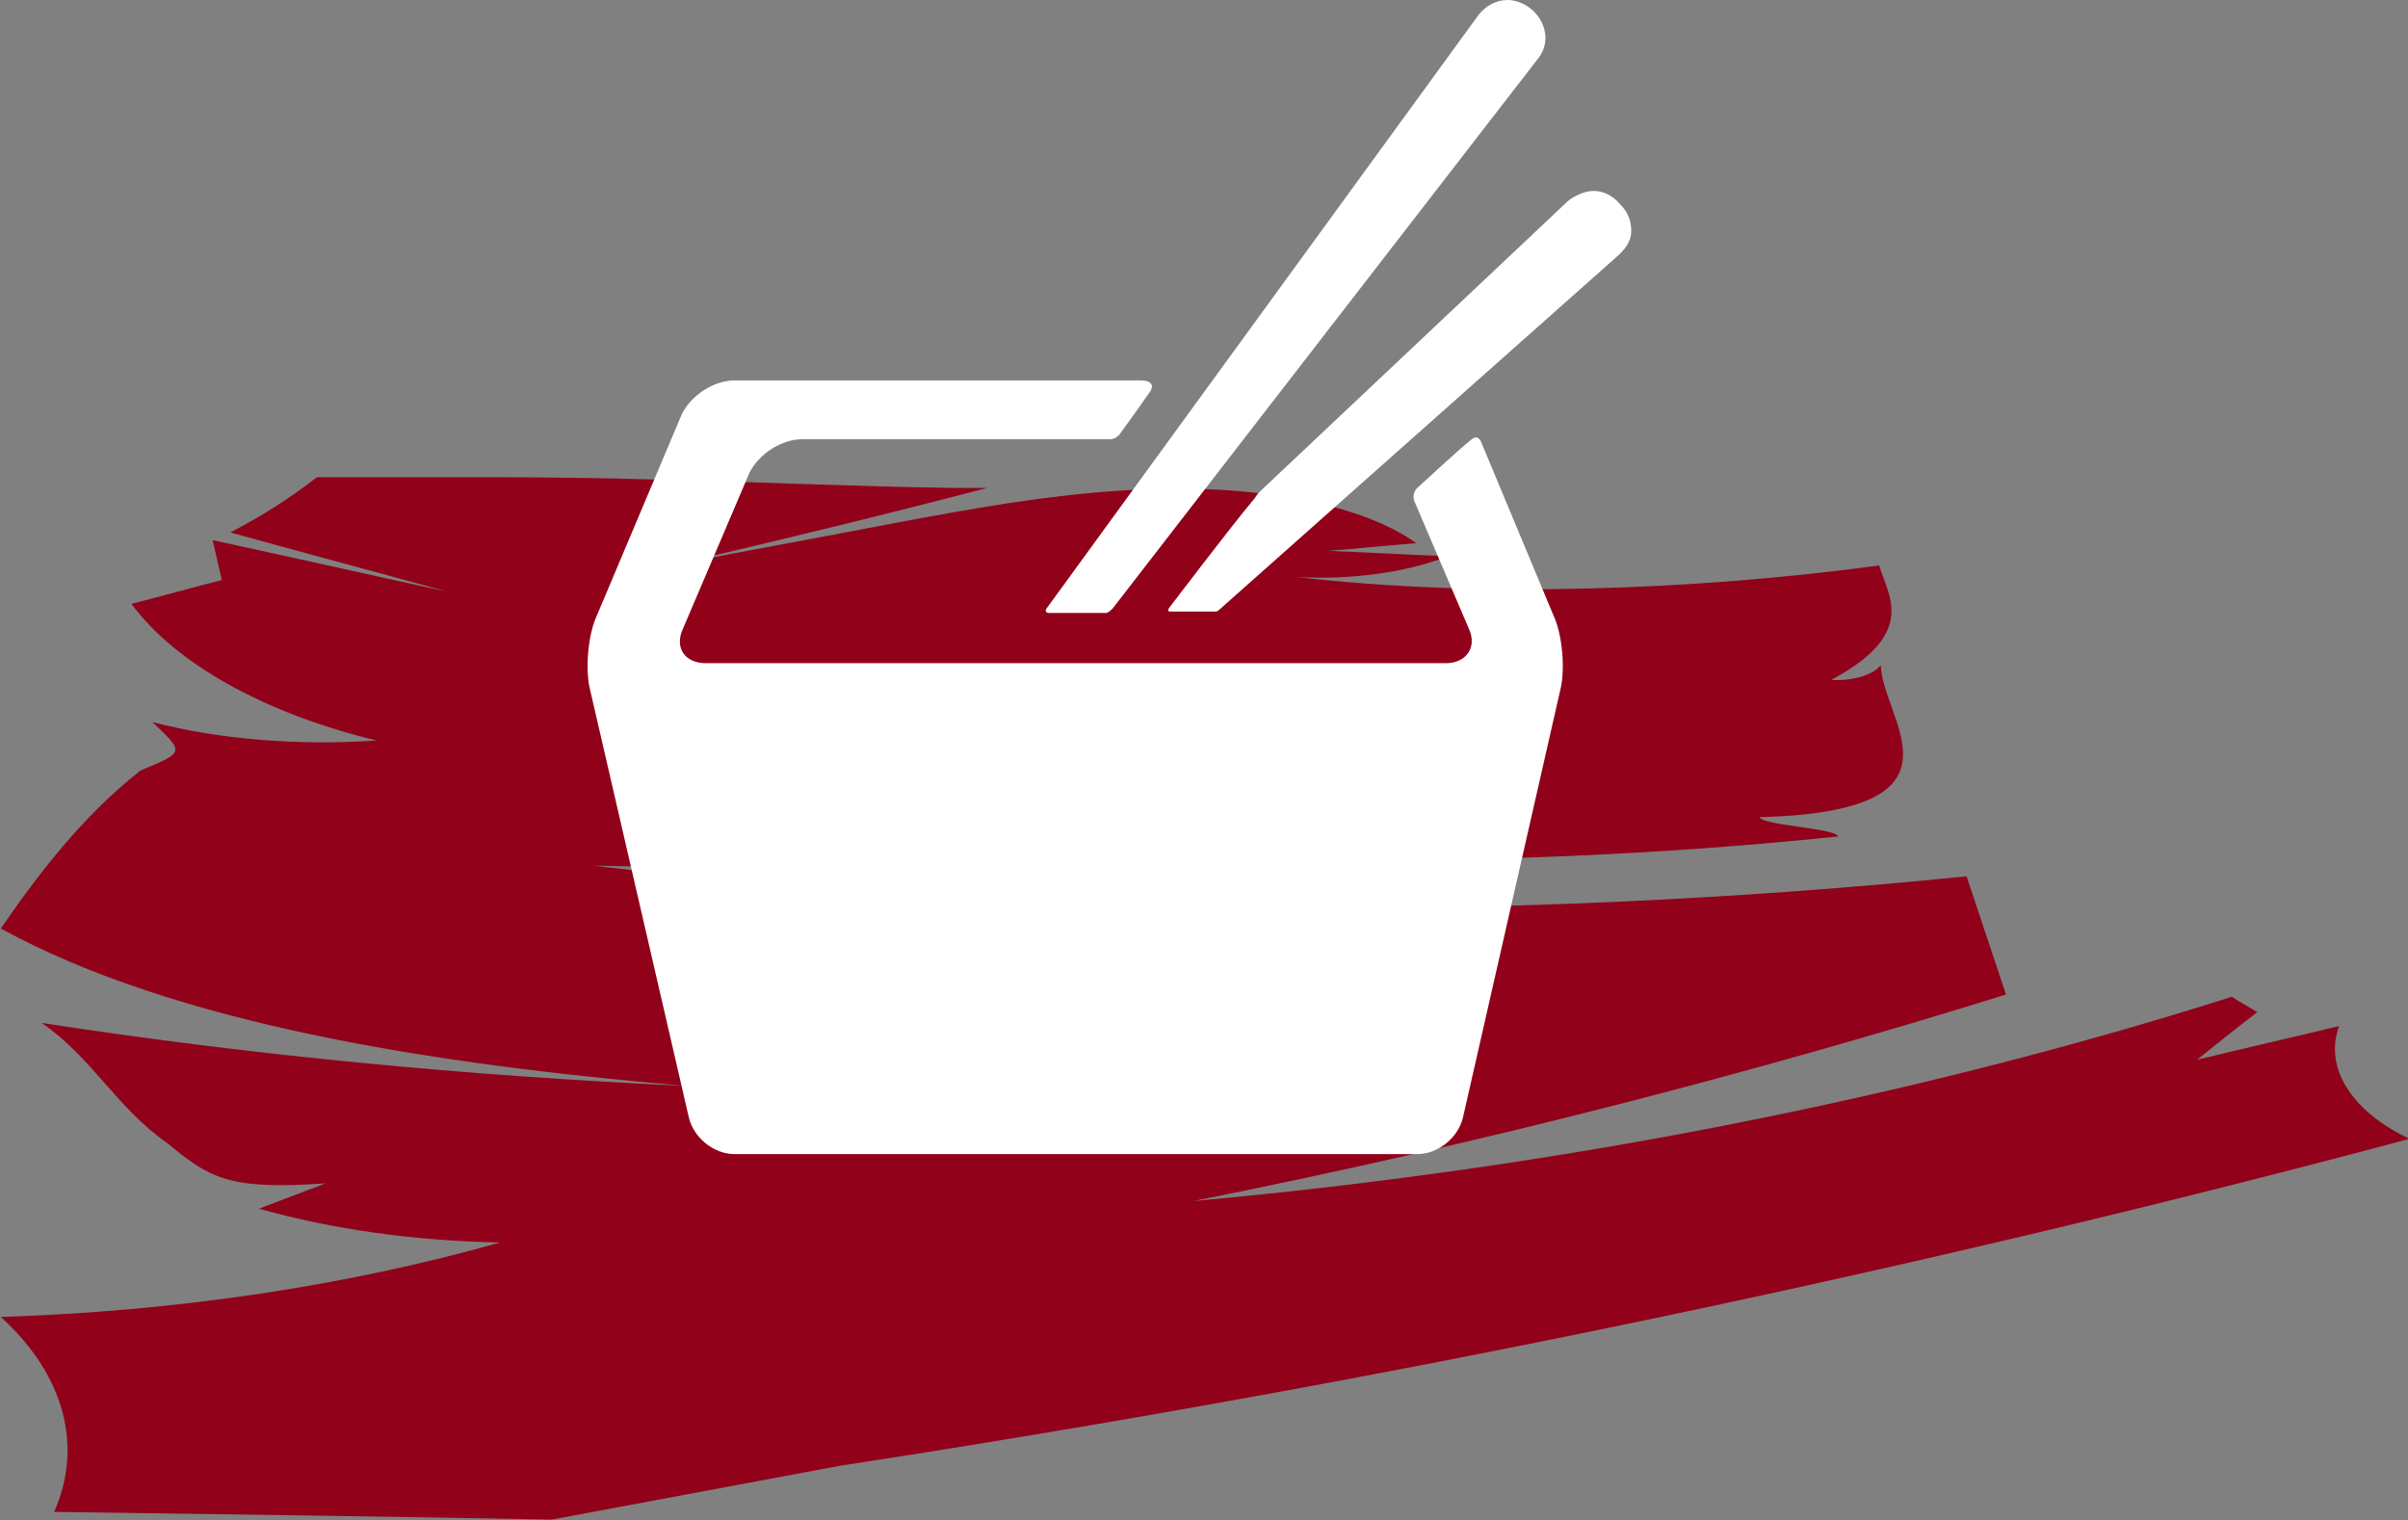 <svg xmlns="http://www.w3.org/2000/svg" width="217" height="137" viewBox="0 0 217 137" fill="none"><rect x="0" y="0" width="217" height="137" fill="#808080" stroke="none"/><g clip-path="url(#clip0_84_4)"><path d="M116.825 51.992C121.562 52.269 126.577 51.646 130.479 50.124C126.856 49.986 123.303 49.779 119.681 49.64C122.328 49.433 124.975 49.156 127.622 48.949C122.746 45.421 113.69 43.899 105.121 44.038C96.553 44.176 88.263 45.698 80.182 47.219C73.703 48.464 67.225 49.64 60.816 50.885C70.29 48.672 79.694 46.389 88.96 43.968C87.915 43.968 86.87 43.968 85.825 43.968C76.838 43.83 67.852 43.415 58.935 43.208C49.461 42.931 39.986 43 30.443 43H28.562C26.263 44.798 23.685 46.458 20.759 47.98C27.238 49.779 33.786 51.508 40.265 53.306C33.229 51.784 26.193 50.194 19.157 48.672C19.436 49.848 19.715 51.093 19.993 52.269C17.276 52.96 14.559 53.721 11.843 54.413C15.813 59.808 23.894 64.304 33.926 66.725C27.029 67.209 19.854 66.656 13.724 65.065C16.649 67.832 16.649 67.762 12.679 69.422C7.384 73.573 3.413 78.829 0.07 83.671C15.883 92.317 39.081 95.914 61.791 97.851C42.076 96.951 22.64 95.084 3.762 92.179C8.36 95.361 10.519 99.856 15.117 103.038C18.879 106.151 20.62 107.258 29.328 106.635C27.308 107.396 25.357 108.157 23.337 108.918C29.955 110.785 37.409 111.823 45.072 111.961C31.139 115.904 15.674 118.186 0.07 118.67C5.782 123.858 7.524 130.291 4.876 136.239C19.854 136.447 34.762 136.654 49.739 136.931L75.654 132.089C124.348 124.619 171.789 114.728 217.139 102.623C211.845 100.133 209.407 96.121 210.8 92.456C206.551 93.493 202.231 94.461 197.982 95.499C199.793 94.046 201.604 92.594 203.416 91.21C202.649 90.726 201.883 90.311 201.117 89.827C172.346 98.957 140.371 105.252 107.56 108.226C132.917 103.177 157.438 96.882 180.775 89.62C179.591 86.092 178.407 82.495 177.222 78.968C136.121 83.118 93.697 82.772 53.431 77.999C62.488 78.207 71.614 78.414 80.67 78.622C76.699 76.962 72.798 75.371 68.827 73.711C97.876 78.414 135.425 78.553 165.658 75.371C165.31 74.61 158.971 74.403 158.553 73.642C178.267 73.088 169.629 64.926 169.49 59.946C168.793 60.846 166.843 61.399 165.031 61.261C172.973 57.041 170.047 53.514 169.351 50.954C153.049 53.168 133.404 53.929 116.825 51.992Z" fill="#91011A"></path></g><g clip-path="url(#clip1_84_4)"><path d="M100.259 54.846L138.584 5.303C139.749 3.881 139.361 1.94 137.937 0.776C137.289 0.259 136.512 0 135.865 0C134.829 0 133.923 0.517 133.276 1.294L94.303 54.846C94.303 54.846 94.044 55.234 94.562 55.234C95.857 55.234 98.446 55.234 99.741 55.234C100 55.105 100.259 54.846 100.259 54.846Z" fill="white"></path><path d="M133.534 39.97C133.534 39.97 133.276 39.065 132.628 39.582C131.333 40.617 129.003 42.816 127.708 43.98C127.19 44.498 127.449 45.144 127.449 45.144L132.369 56.657C133.146 58.338 132.11 59.761 130.298 59.761H63.617C61.675 59.761 60.769 58.338 61.545 56.657L67.501 42.687C68.278 41.005 70.35 39.582 72.292 39.582C72.292 39.582 93.138 39.582 100 39.582C100.518 39.582 100.906 39.194 101.036 38.935C101.813 37.901 103.625 35.313 103.625 35.313C103.625 35.313 104.402 34.279 102.719 34.279C93.526 34.279 66.207 34.279 66.207 34.279C64.264 34.279 62.193 35.701 61.416 37.383L53.777 55.492C53 57.174 52.741 60.149 53.13 61.96L62.063 100.637C62.452 102.448 64.264 104 66.207 104H127.708C129.65 104 131.463 102.448 131.851 100.637L140.656 61.96C141.044 60.149 140.785 57.174 140.008 55.492L133.534 39.97Z" fill="white"></path><path d="M145.964 18.368C145.317 17.592 144.41 17.204 143.634 17.204C142.857 17.204 141.95 17.592 141.303 18.11L113.595 44.239C113.595 44.239 113.207 44.627 113.077 44.886C111.006 47.343 105.309 54.846 105.309 54.846C105.309 54.846 105.179 55.105 105.438 55.105C106.474 55.105 108.545 55.105 109.581 55.105C109.711 55.105 109.84 54.975 109.84 54.975L145.964 22.895C146.612 22.249 147 21.602 147 20.826C147 19.92 146.741 19.144 145.964 18.368Z" fill="white"></path></g><defs><clipPath id="clip0_84_4"><rect width="217" height="94" fill="white" transform="translate(0 43)"></rect></clipPath><clipPath id="clip1_84_4"><rect width="94" height="104" fill="white" transform="translate(53)"></rect></clipPath></defs></svg>